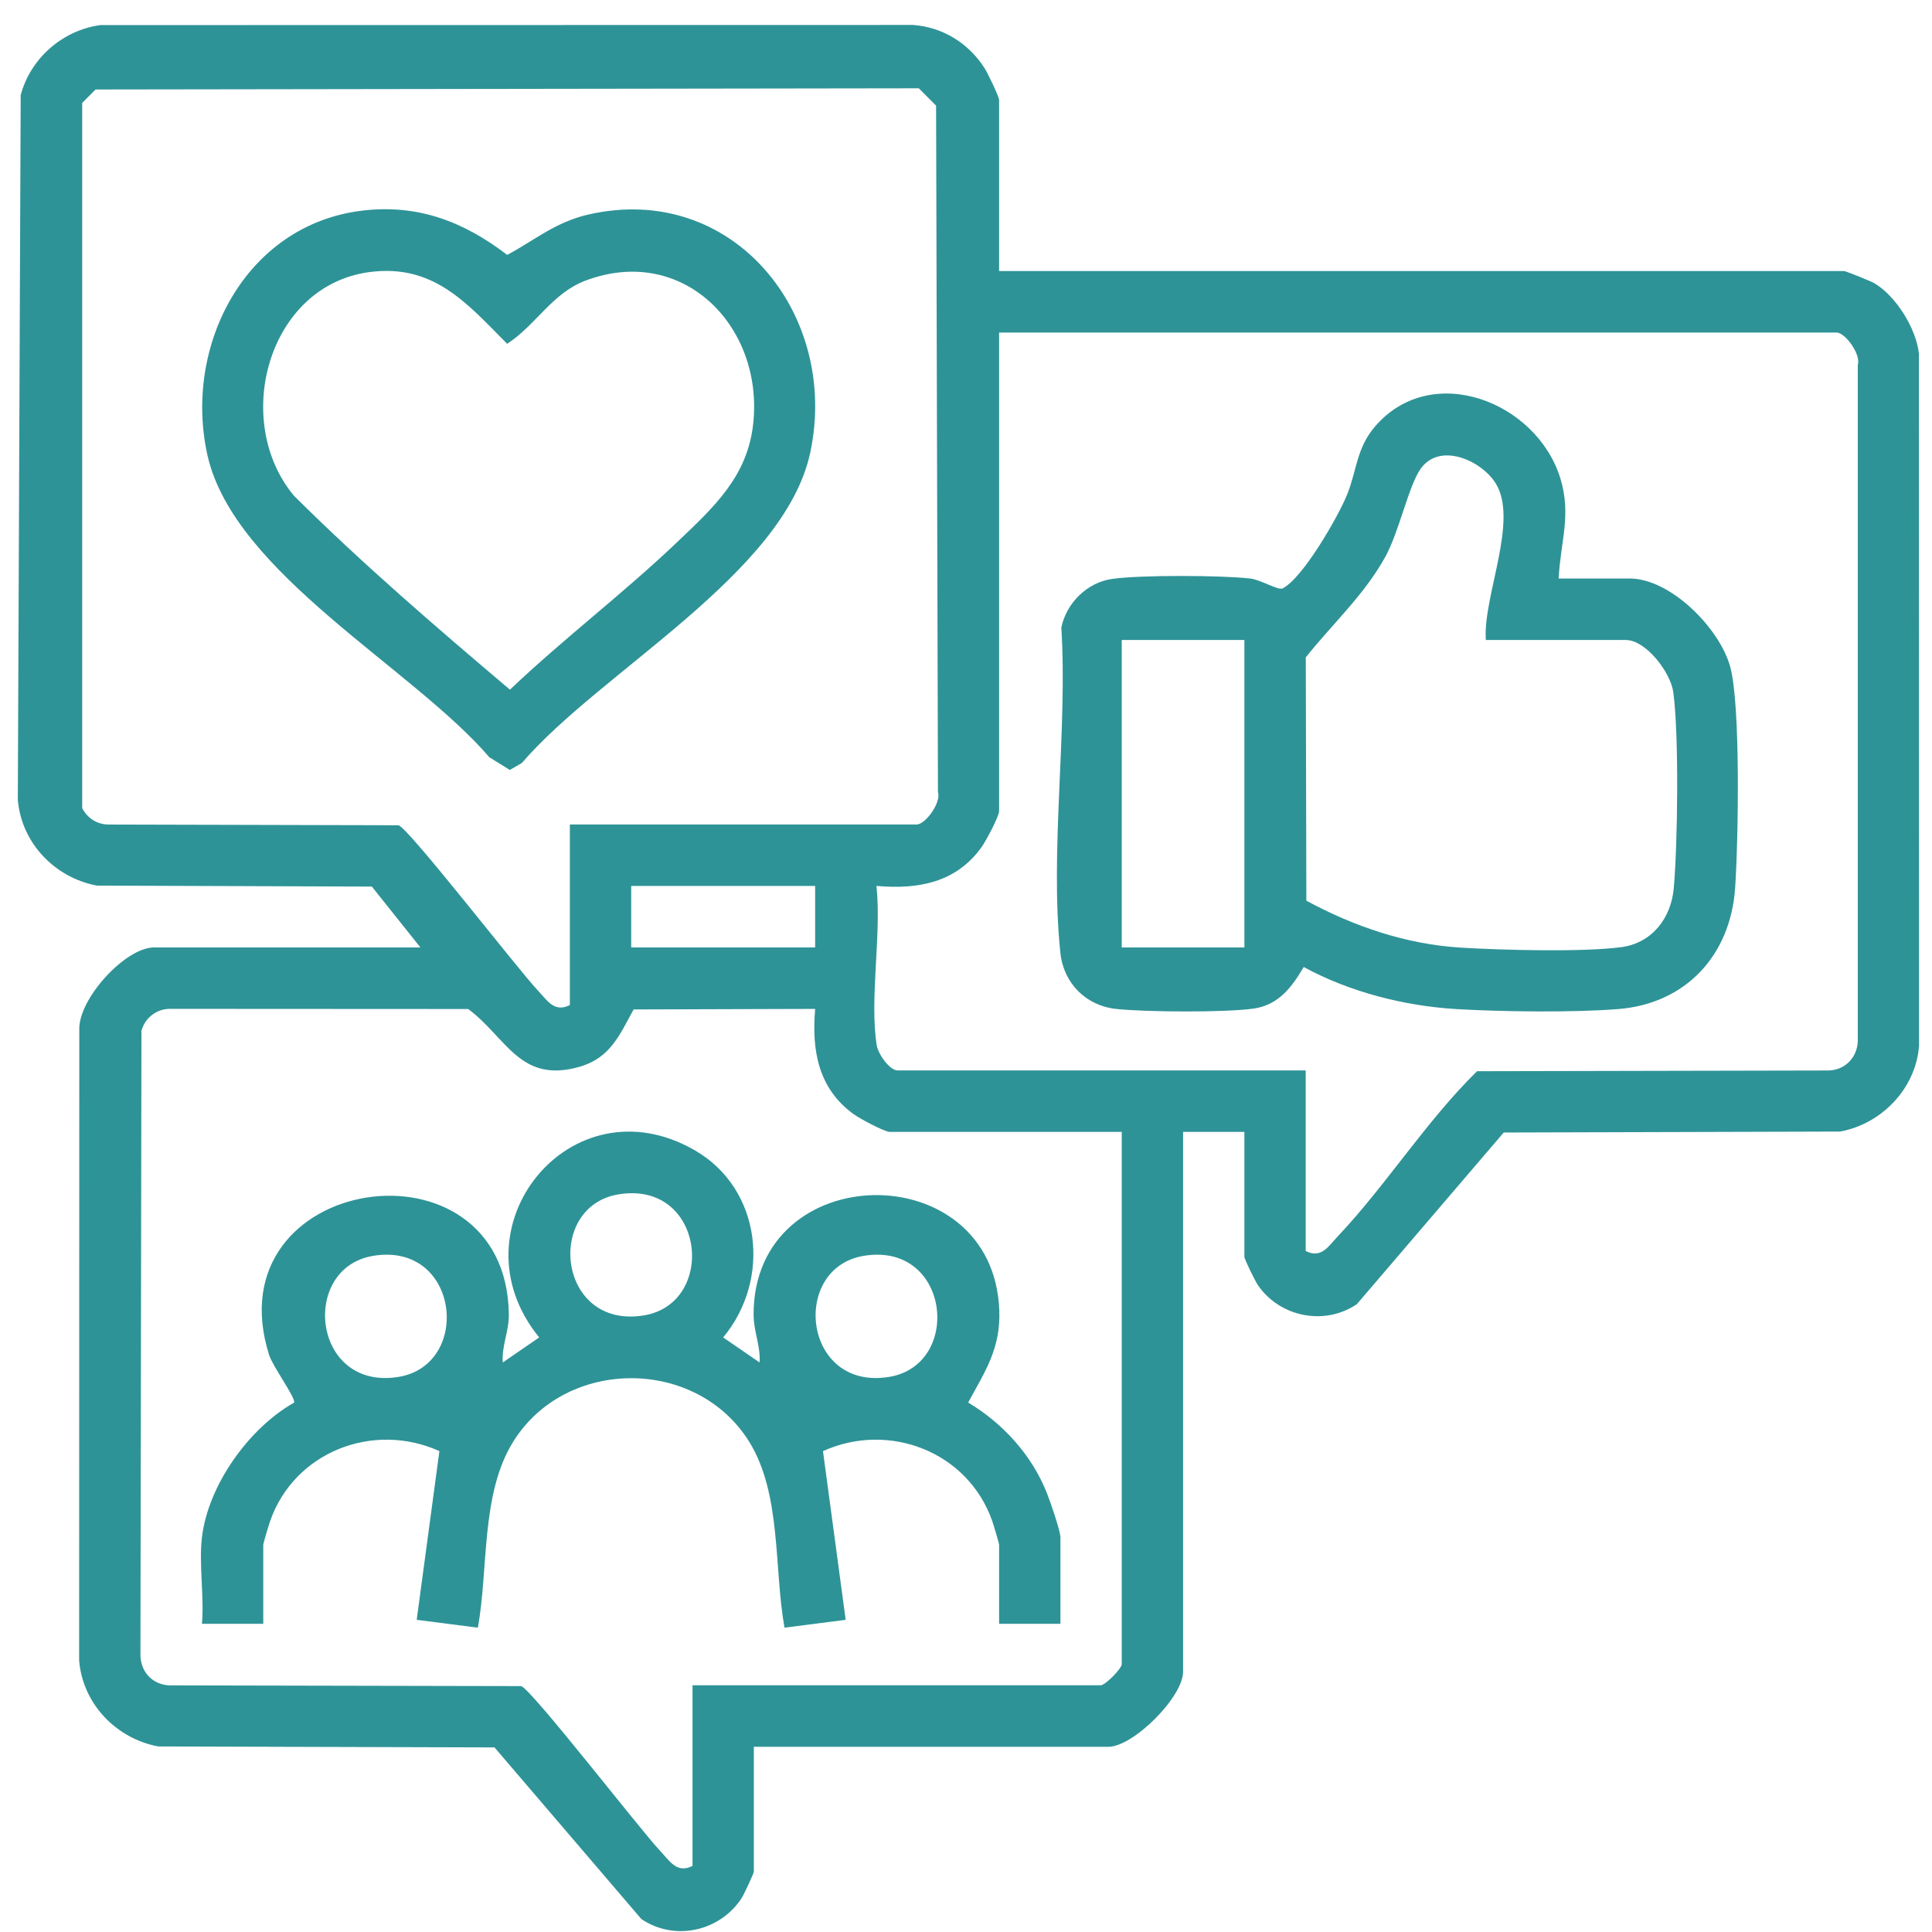 <svg 
 xmlns="http://www.w3.org/2000/svg"
 xmlns:xlink="http://www.w3.org/1999/xlink"
 width="72px" height="72px">
<path fill-rule="evenodd"  fill="rgb(46, 147, 151)"
 d="M68.572,42.170 L56.039,42.206 L50.565,48.604 C49.361,49.418 47.703,49.084 46.884,47.902 C46.782,47.755 46.375,46.932 46.375,46.837 L46.375,42.183 L44.090,42.183 L44.090,62.305 C44.090,63.238 42.238,65.098 41.304,65.098 L28.093,65.098 L28.093,69.752 C28.093,69.815 27.723,70.606 27.642,70.732 C26.836,71.976 25.147,72.357 23.903,71.519 L18.429,65.121 L5.896,65.085 C4.331,64.792 3.080,63.496 2.949,61.881 L2.955,38.386 C2.906,37.238 4.669,35.308 5.741,35.308 L15.667,35.308 L13.858,33.040 L3.610,33.004 C2.045,32.710 0.795,31.417 0.664,29.800 L0.771,3.543 C1.140,2.169 2.332,1.126 3.740,0.935 L34.026,0.930 C35.135,1.008 36.103,1.615 36.697,2.548 C36.813,2.730 37.234,3.604 37.234,3.729 L37.234,10.102 L68.727,10.102 C68.788,10.102 69.729,10.481 69.849,10.552 C70.658,11.032 71.412,12.242 71.513,13.180 L71.518,38.966 C71.402,40.562 70.123,41.890 68.572,42.170 ZM6.309,37.597 C5.814,37.609 5.401,37.941 5.271,38.418 L5.234,61.595 C5.202,62.256 5.649,62.780 6.309,62.809 L19.422,62.836 C19.807,62.949 23.859,68.190 24.592,68.966 C24.972,69.370 25.222,69.828 25.808,69.537 L25.808,62.806 L41.019,62.806 C41.187,62.806 41.804,62.186 41.804,62.018 L41.804,42.183 L33.163,42.183 C32.964,42.183 32.046,41.690 31.819,41.526 C30.494,40.572 30.244,39.148 30.379,37.599 L23.613,37.619 C23.092,38.567 22.746,39.426 21.601,39.755 C19.376,40.394 18.886,38.675 17.449,37.603 L6.309,37.597 ZM30.378,35.308 L30.378,33.017 L23.523,33.017 L23.523,35.308 L30.378,35.308 ZM34.885,3.936 L34.242,3.291 L3.563,3.335 L3.063,3.836 L3.063,30.116 C3.254,30.485 3.605,30.717 4.024,30.728 L14.852,30.755 C15.236,30.868 19.289,36.109 20.021,36.886 C20.402,37.289 20.651,37.747 21.237,37.456 L21.237,30.725 L34.163,30.725 C34.490,30.725 35.085,29.905 34.955,29.515 L34.885,3.936 ZM69.234,13.604 C69.363,13.213 68.769,12.393 68.442,12.393 L37.234,12.393 L37.234,30.224 C37.234,30.424 36.743,31.344 36.579,31.572 C35.628,32.900 34.208,33.151 32.663,33.016 C32.858,34.836 32.399,37.200 32.672,38.952 C32.722,39.273 33.151,39.891 33.449,39.891 L48.660,39.891 L48.660,46.622 C49.246,46.913 49.495,46.455 49.876,46.052 C51.666,44.154 53.162,41.767 55.045,39.921 L68.159,39.894 C68.819,39.865 69.266,39.341 69.234,38.681 L69.234,13.604 ZM60.306,37.605 C58.611,37.739 56.010,37.706 54.295,37.607 C52.349,37.494 50.290,36.968 48.586,36.038 C48.149,36.780 47.651,37.455 46.719,37.587 C45.656,37.738 42.687,37.718 41.590,37.600 C40.475,37.480 39.638,36.644 39.519,35.523 C39.115,31.747 39.792,27.236 39.553,23.384 C39.743,22.471 40.516,21.701 41.460,21.572 C42.543,21.424 45.482,21.437 46.589,21.559 C46.986,21.603 47.632,22.012 47.800,21.927 C48.550,21.550 49.862,19.268 50.197,18.446 C50.569,17.531 50.546,16.714 51.234,15.905 C53.342,13.430 57.279,14.966 58.154,17.840 C58.569,19.203 58.151,20.201 58.087,21.559 L60.729,21.559 C62.255,21.559 64.066,23.397 64.473,24.822 C64.878,26.237 64.779,31.419 64.663,33.095 C64.491,35.597 62.827,37.406 60.306,37.605 ZM46.375,23.851 L41.804,23.851 L41.804,35.308 L46.375,35.308 L46.375,23.851 ZM62.359,25.797 C62.258,25.056 61.339,23.851 60.586,23.851 L55.373,23.851 C55.256,22.219 56.625,19.376 55.723,17.986 C55.184,17.154 53.654,16.466 52.941,17.474 C52.497,18.102 52.139,19.821 51.631,20.743 C50.843,22.175 49.646,23.259 48.663,24.498 L48.684,33.567 C50.466,34.527 52.398,35.190 54.438,35.315 C55.948,35.408 59.002,35.490 60.431,35.296 C61.572,35.140 62.279,34.211 62.377,33.094 C62.523,31.442 62.574,27.382 62.359,25.797 ZM19.451,28.432 L19.000,28.695 L18.236,28.220 C15.388,24.900 8.727,21.363 7.735,16.981 C6.814,12.909 9.135,8.377 13.493,7.850 C15.574,7.599 17.279,8.258 18.903,9.500 C19.953,8.932 20.708,8.275 21.923,7.996 C27.309,6.760 31.296,11.710 30.196,16.865 C29.229,21.393 22.378,25.019 19.451,28.432 ZM21.810,10.462 C20.574,10.931 19.966,12.121 18.900,12.813 C17.395,11.293 16.154,9.827 13.775,10.139 C9.980,10.639 8.624,15.684 10.957,18.477 C13.510,21.017 16.256,23.373 19.004,25.702 C21.007,23.797 23.241,22.106 25.238,20.201 C26.602,18.900 27.876,17.752 28.075,15.741 C28.435,12.115 25.417,9.093 21.810,10.462 ZM18.963,48.983 C18.971,49.618 18.691,50.155 18.737,50.775 L20.095,49.842 C16.775,45.782 21.270,40.189 25.903,42.874 C28.383,44.311 28.753,47.679 26.950,49.842 L28.308,50.775 C28.348,50.154 28.085,49.629 28.084,48.985 C28.081,43.144 37.030,43.017 37.241,48.839 C37.292,50.259 36.716,51.096 36.081,52.269 C37.374,53.041 38.457,54.229 39.017,55.648 C39.137,55.952 39.519,57.054 39.519,57.292 L39.519,60.515 L37.234,60.515 L37.234,57.579 C37.234,57.511 37.029,56.832 36.979,56.689 C36.076,54.103 33.134,52.965 30.670,54.079 L31.516,60.366 L29.236,60.659 C28.838,58.450 29.130,55.684 27.925,53.737 C25.963,50.570 21.081,50.571 19.120,53.737 C17.915,55.683 18.207,58.450 17.809,60.659 L15.529,60.366 L16.375,54.079 C13.911,52.965 10.969,54.103 10.066,56.689 C10.016,56.832 9.811,57.511 9.811,57.579 L9.811,60.515 L7.526,60.515 C7.613,59.490 7.408,58.293 7.526,57.292 C7.756,55.345 9.280,53.218 10.964,52.269 C10.997,52.050 10.165,50.929 10.026,50.488 C7.904,43.732 18.875,42.120 18.963,48.983 ZM33.129,51.314 C35.881,50.867 35.411,46.279 32.198,46.800 C29.445,47.247 29.916,51.835 33.129,51.314 ZM23.988,49.022 C26.740,48.576 26.270,43.987 23.057,44.509 C20.305,44.955 20.775,49.544 23.988,49.022 ZM13.916,46.800 C11.164,47.247 11.634,51.835 14.847,51.314 C17.600,50.867 17.129,46.279 13.916,46.800 Z"/>
</svg>